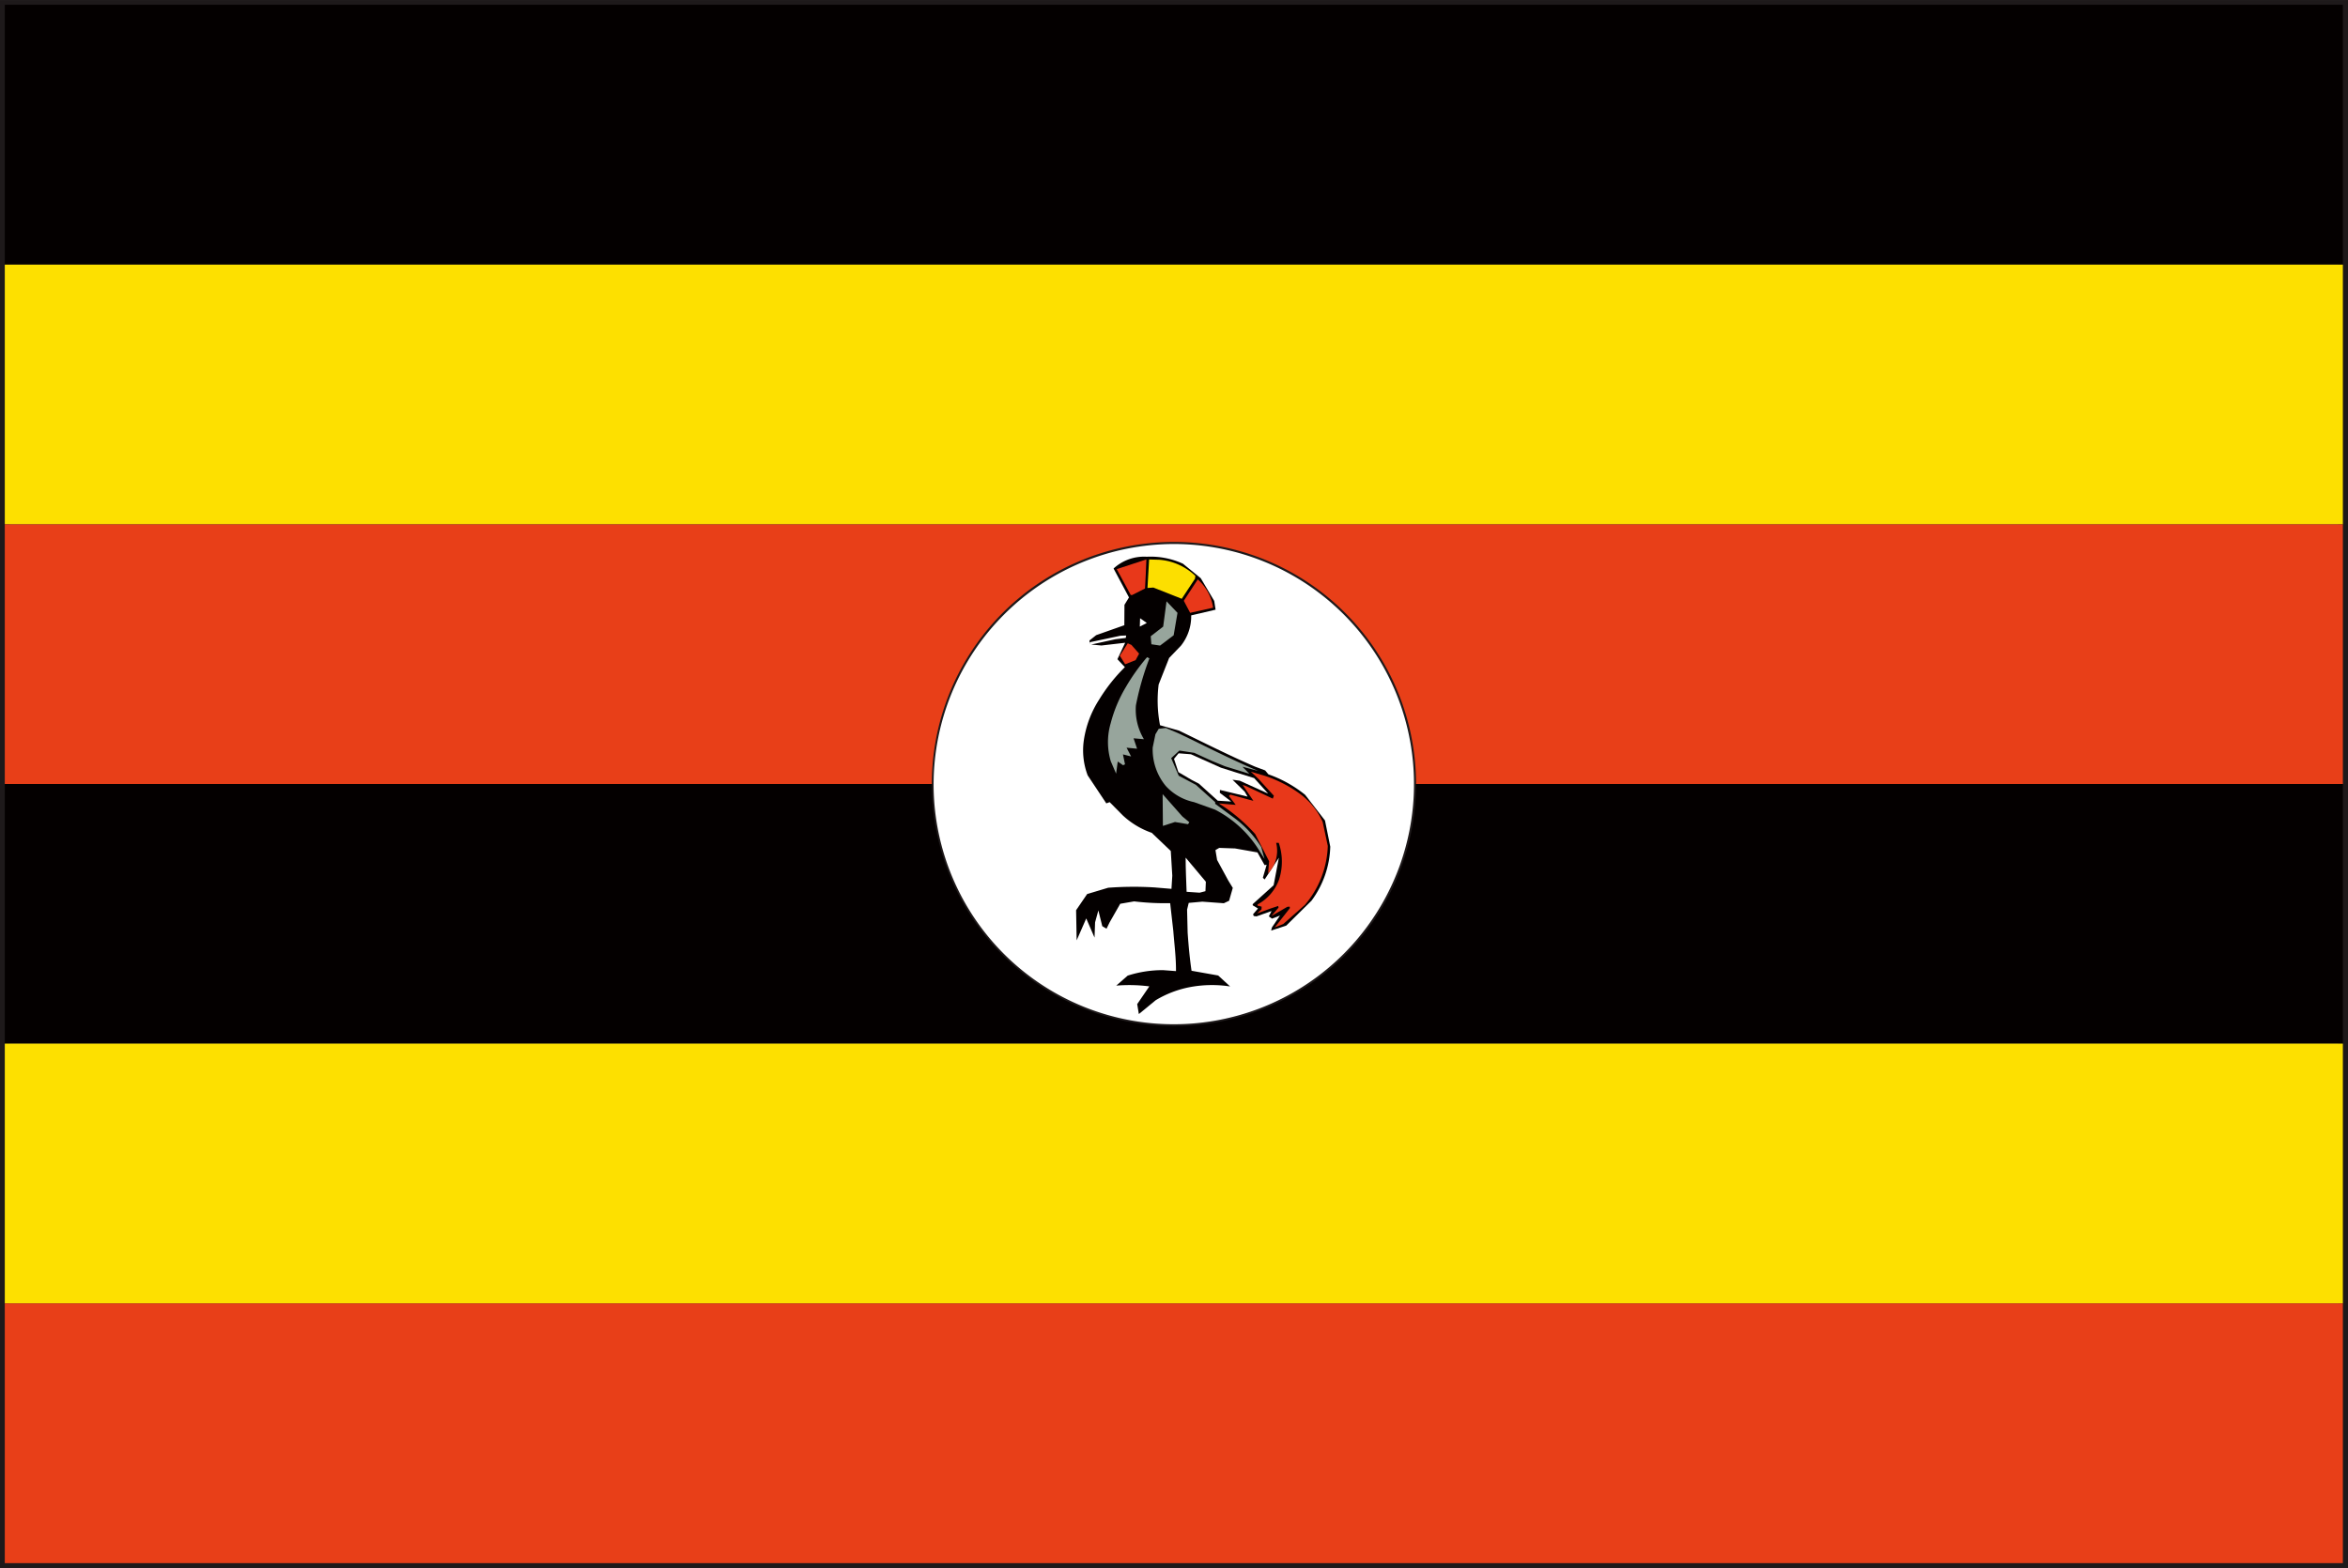<svg xmlns="http://www.w3.org/2000/svg" width="12.09mm" height="8.076mm" viewBox="0 0 34.272 22.892"><rect x="0" y="0" width="34.272" height="22.892" fill="#333333" stroke="none"/><g id="レイヤー_2" data-name="レイヤー 2"><g id="レイヤー_1-2" data-name="レイヤー 1"><path d="M0,22.892V0H34.272V22.892Zm34.201-.07v0ZM.143,22.751H34.128V.14H.143Z" style="fill:#1e191a"/><rect x="0.07" y="11.446" width="34.127" height="3.791" style="fill:#040000"/><rect x="0.07" y="15.237" width="34.127" height="3.793" style="fill:#fde000"/><rect x="0.07" y="19.03" width="34.127" height="3.792" style="fill:#e83f18"/><rect x="0.07" y="0.069" width="34.127" height="3.794" style="fill:#040000"/><rect x="0.07" y="3.863" width="34.127" height="3.792" style="fill:#fde000"/><rect x="0.07" y="7.655" width="34.127" height="3.791" style="fill:#e83f18"/><path d="M20.656,11.446a3.521,3.521,0,1,1-3.523-3.518A3.52,3.52,0,0,1,20.656,11.446Z" style="fill:#fff"/><path d="M13.601,11.446A3.534,3.534,0,1,1,17.133,14.98,3.534,3.534,0,0,1,13.601,11.446Zm.026,0a3.506,3.506,0,1,0,3.506-3.504A3.514,3.514,0,0,0,13.627,11.446Z" style="fill:#1e191a"/><path d="M16.254,8.3a.658.658,0,0,1,.485-.172,1.126,1.126,0,0,1,.528.102l.26.212.196.331.02.128-.356.083a.69.69,0,0,1-.149.442l-.173.18-.153.387a1.902,1.902,0,0,0,.02.595l.278.079c.367.178.73.362,1.107.525l.15.056.047.057a1.794,1.794,0,0,1,.536.299l.29.375.077.382a1.39,1.39,0,0,1-.274.789l-.369.364-.22.072.011-.045.118-.174-.116.045-.047-.033.04-.078-.22.078-.04-.005-.01-.026.072-.084-.076-.046-.002-.017.306-.276.077-.403-.208.318-.026-.025.055-.189-.03.004-.104-.185-.327-.058-.231-.008-.055.032.024.144.163.3.066.108-.054.188-.077.036L17.55,13.164l-.199.018-.024.098.008.335c.013.187.03.373.057.558l.389.069.174.16a1.75,1.75,0,0,0-.566.006,1.526,1.526,0,0,0-.52.195l-.246.202-.024-.145.177-.259a2.283,2.283,0,0,0-.483-.011l.167-.146a1.668,1.668,0,0,1,.517-.08l.188.014c.002-.195-.024-.391-.039-.585l-.046-.407a3.817,3.817,0,0,1-.526-.026l-.203.035-.155.272-.045.092-.062-.037-.057-.23-.048.174-.008.223-.121-.28-.14.32-.008-.44.161-.236.307-.092a4.982,4.982,0,0,1,.674-.005l.25.021.012-.193-.022-.36-.278-.265a1.196,1.196,0,0,1-.423-.255l-.191-.193-.049.018-.272-.409a1.029,1.029,0,0,1-.056-.513,1.502,1.502,0,0,1,.224-.594,2.482,2.482,0,0,1,.375-.473l-.109-.116.113-.24-.347.04-.149-.014.356-.078.149-.018.006-.036-.082.003-.448.095-.002.031-.004-.056L16,9.273l.411-.145.002-.298.066-.108Z" style="fill:#040000"/><polygon points="16.3 8.309 16.733 8.167 16.724 8.381 16.713 8.592 16.523 8.688 16.504 8.686 16.3 8.309" style="fill:#e8381a"/><path d="M16.773,8.168l.147.004a.856.856,0,0,1,.528.236l-.006.042-.193.292-.414-.164-.086.006Z" style="fill:#fcdf00"/><path d="M17.483,8.459a.68.68,0,0,1,.224.413l-.335.075-.093-.176Z" style="fill:#e8381a"/><polygon points="17.027 8.779 17.187 8.947 17.131 9.275 16.933 9.425 16.806 9.406 16.796 9.289 16.978 9.148 17.027 8.779" style="fill:#97a59c"/><polygon points="16.641 9.026 16.739 9.095 16.637 9.148 16.641 9.026" style="fill:#fff"/><polygon points="16.461 9.392 16.514 9.415 16.627 9.543 16.576 9.637 16.423 9.698 16.345 9.573 16.461 9.392" style="fill:#e8381a"/><path d="M16.433,10.031a2.942,2.942,0,0,1,.31-.436l.034.017a4.162,4.162,0,0,0-.197.686.836.836,0,0,0,.117.494l-.151-.013.051.152-.153-.015.066.128-.119-.03.03.145-.028.013-.078-.054-.024.177-.077-.179a.973.973,0,0,1-.002-.557A2.001,2.001,0,0,1,16.433,10.031Z" style="fill:#97a59c"/><path d="M16.913,10.64l.104-.012.195.083c.384.184.765.381,1.153.544l-.23-.061.101.103-.354-.109-.19-.078-.261-.119-.216-.033-.12.111.11.256.25.133.282.253v.024l.278.206a1.555,1.555,0,0,1,.394.426l.048.174-.062-.099a1.634,1.634,0,0,0-.659-.621l-.307-.11a.78.78,0,0,1-.413-.236.837.837,0,0,1-.191-.561l.04-.194Z" style="fill:#97a59c"/><path d="M17.203,10.998l.18.014.438.196c.163.054.326.101.485.152l.204.226-.415-.188-.105-.014.178.174.042.072-.403-.097-.002.042.166.127-.196-.012-.276-.249-.106-.055-.193-.113-.064-.194Z" style="fill:#fff"/><path d="M18.258,11.267l.201.059a1.851,1.851,0,0,1,.51.26A1.02,1.02,0,0,1,19.306,12l.075.351a1.395,1.395,0,0,1-.335.861l-.316.279-.123.049.22-.281-.002-.022-.034.002-.234.135.105-.123-.005-.024-.106.035-.203.074.065-.059.002-.04-.06-.015V13.205a.673.673,0,0,0,.314-.362.852.852,0,0,0-.004-.538H18.627a.48.48,0,0,1-.117.446l.014-.177-.203-.397a2.486,2.486,0,0,0-.53-.447l.246.021-.099-.13.02-.02.337.091-.157-.232.044.014.396.186.016-.042L18.37,11.373Z" style="fill:#e8381a"/><polygon points="16.97 11.594 17.258 11.92 17.36 12.005 17.34 12.033 17.15 12.001 16.974 12.058 16.97 11.594" style="fill:#97a59c"/><path d="M17.306,12.521l.295.352-.006.138-.085.022L17.32,13.02C17.314,12.854,17.306,12.688,17.306,12.521Z" style="fill:#fff"/></g></g></svg>